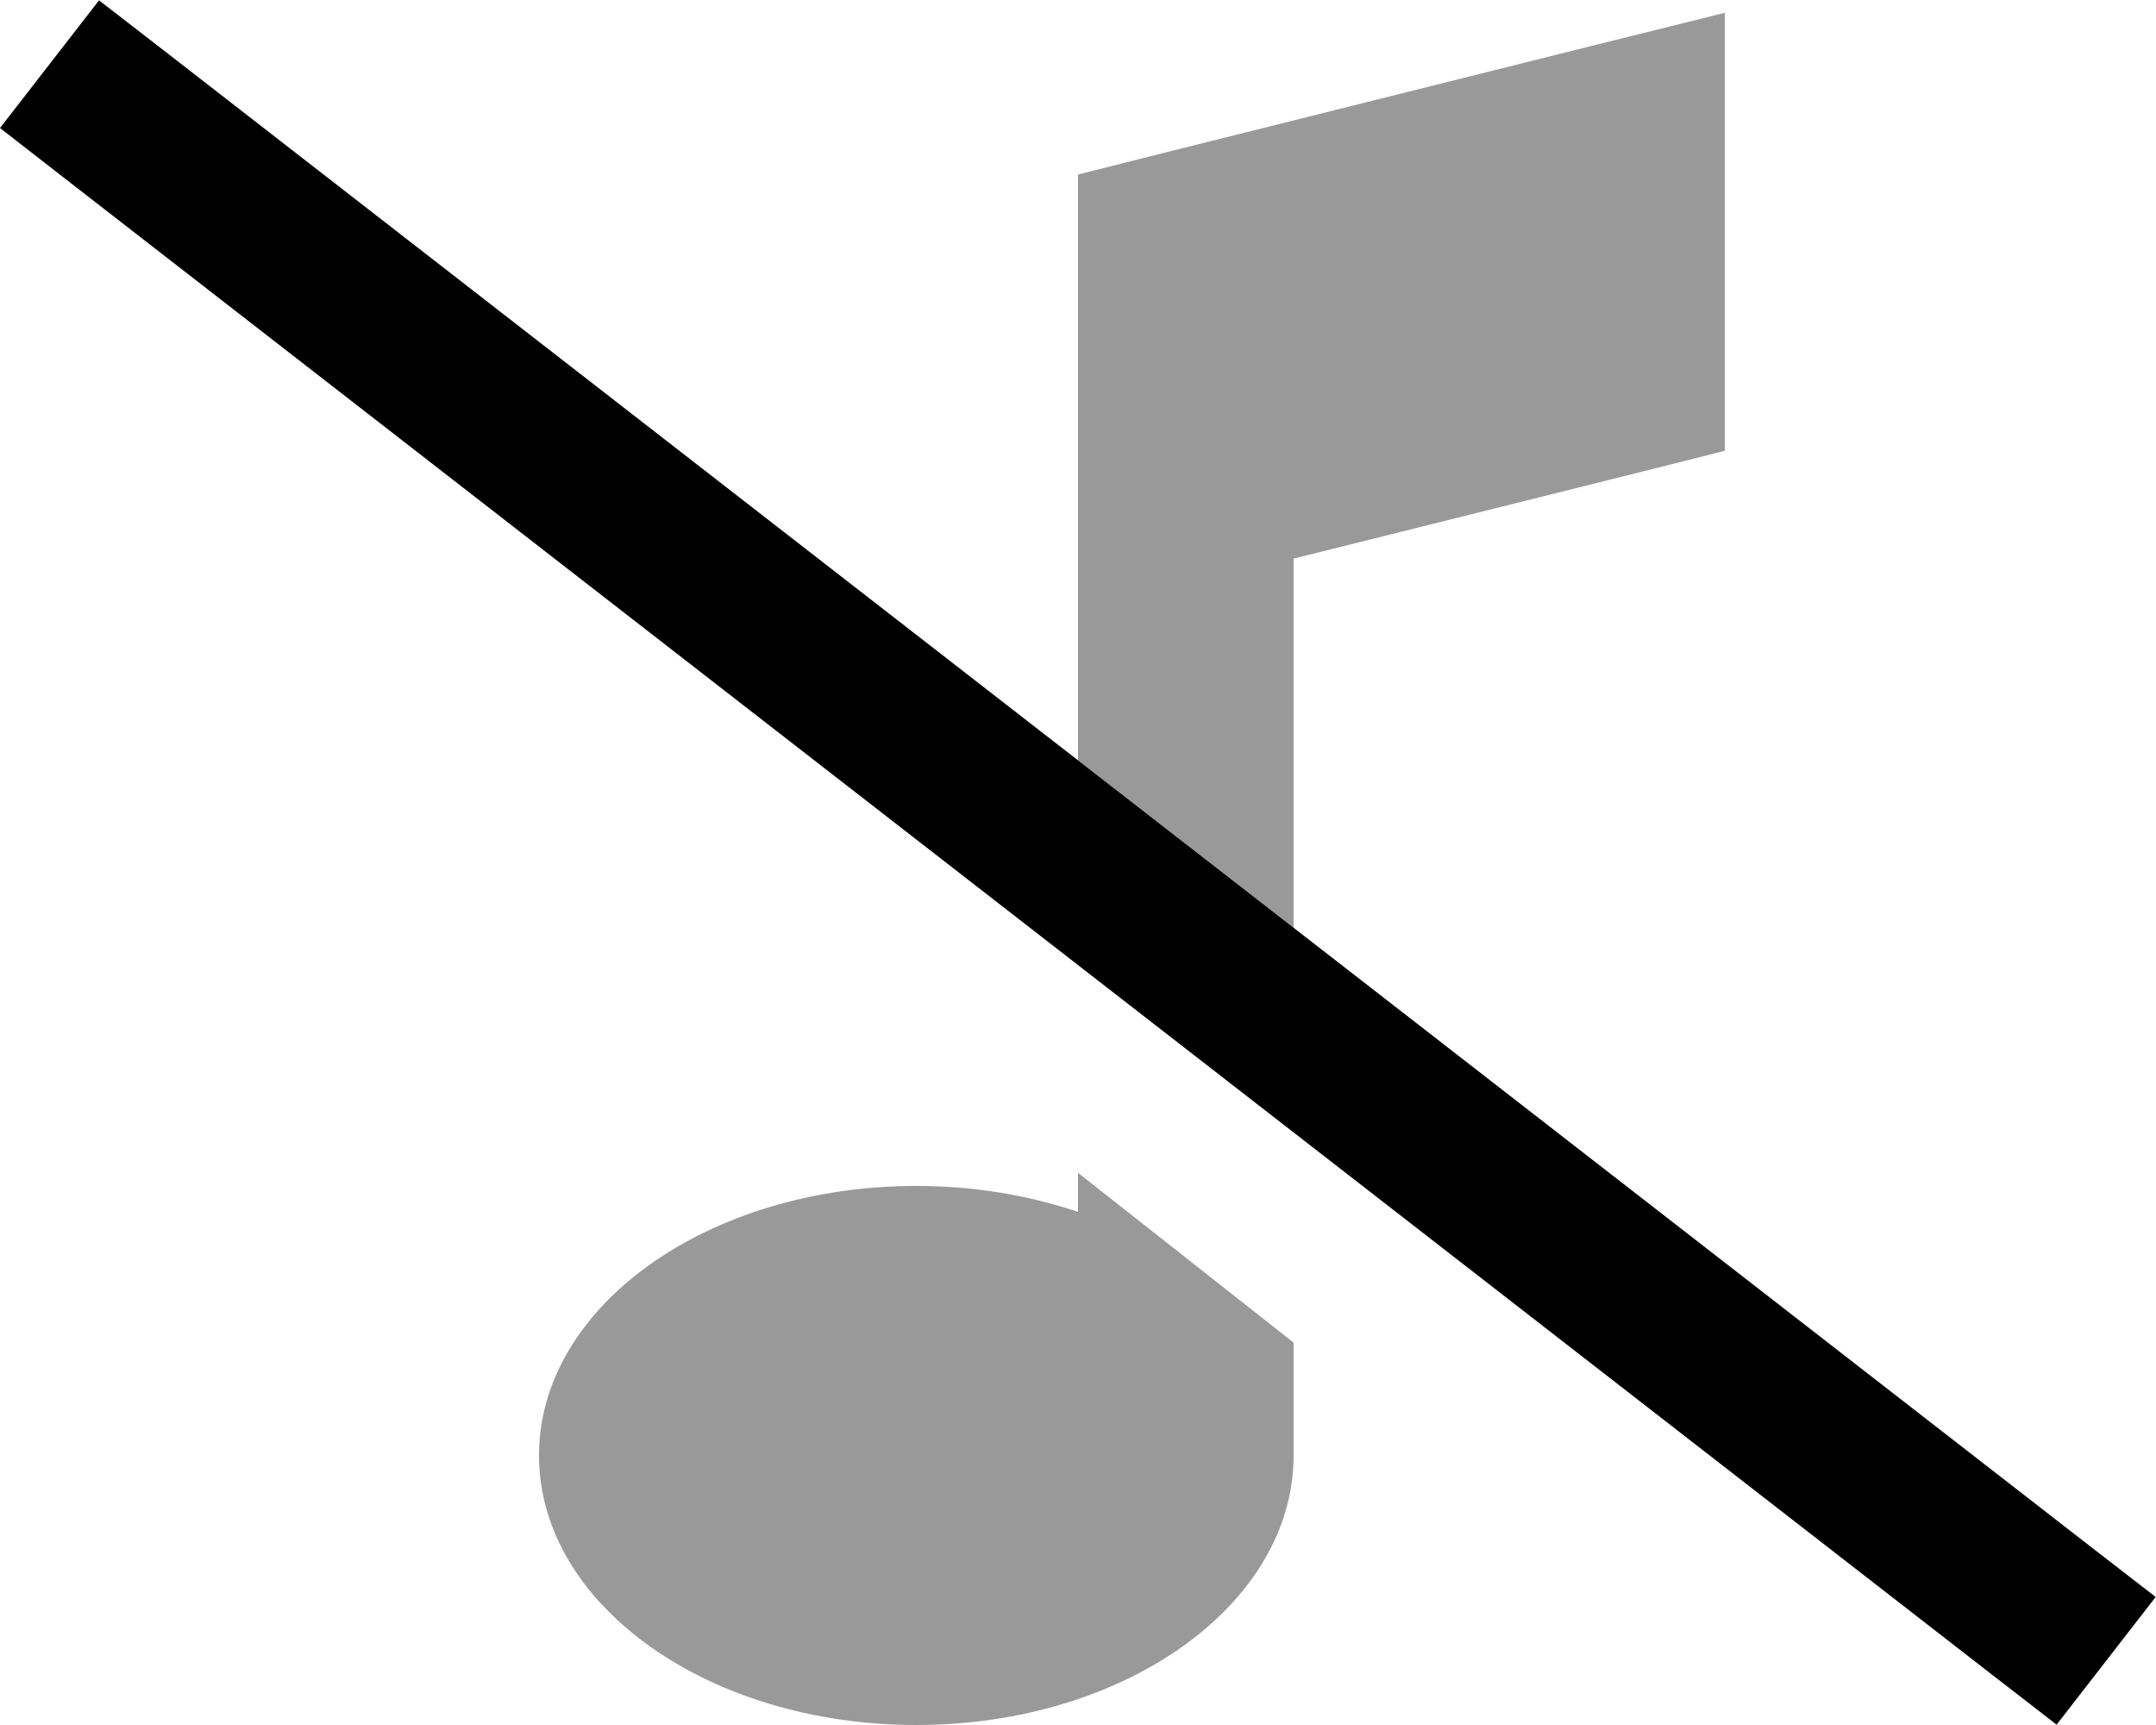 <svg xmlns="http://www.w3.org/2000/svg" viewBox="0 0 640 512"><!--! Font Awesome Pro 6.6.0 by @fontawesome - https://fontawesome.com License - https://fontawesome.com/license (Commercial License) Copyright 2024 Fonticons, Inc. --><path class="fa-secondary" style="fill:inherit;opacity:.4;" d="M160 432c0 44.2 50.1 80 112 80s112-35.8 112-80l0-33.5-64-50.4 0 11.6c-14.5-4.9-30.8-7.7-48-7.7c-61.9 0-112 35.8-112 80zM320 51.8l0 25 0 64 0 84.9 64 49.7 0-109.6 103.8-25.9 24.2-6.1 0-25 0-64 0-41-39.8 9.9-128 32L320 51.8z"/><path class="fa-primary" style="fill:inherit;opacity:1;" d="M29.4 .1l19 14.7L620.9 459.3l19 14.7-29.4 37.9-19-14.7L18.9 52.7 0 38 29.4 .1z"/></svg>